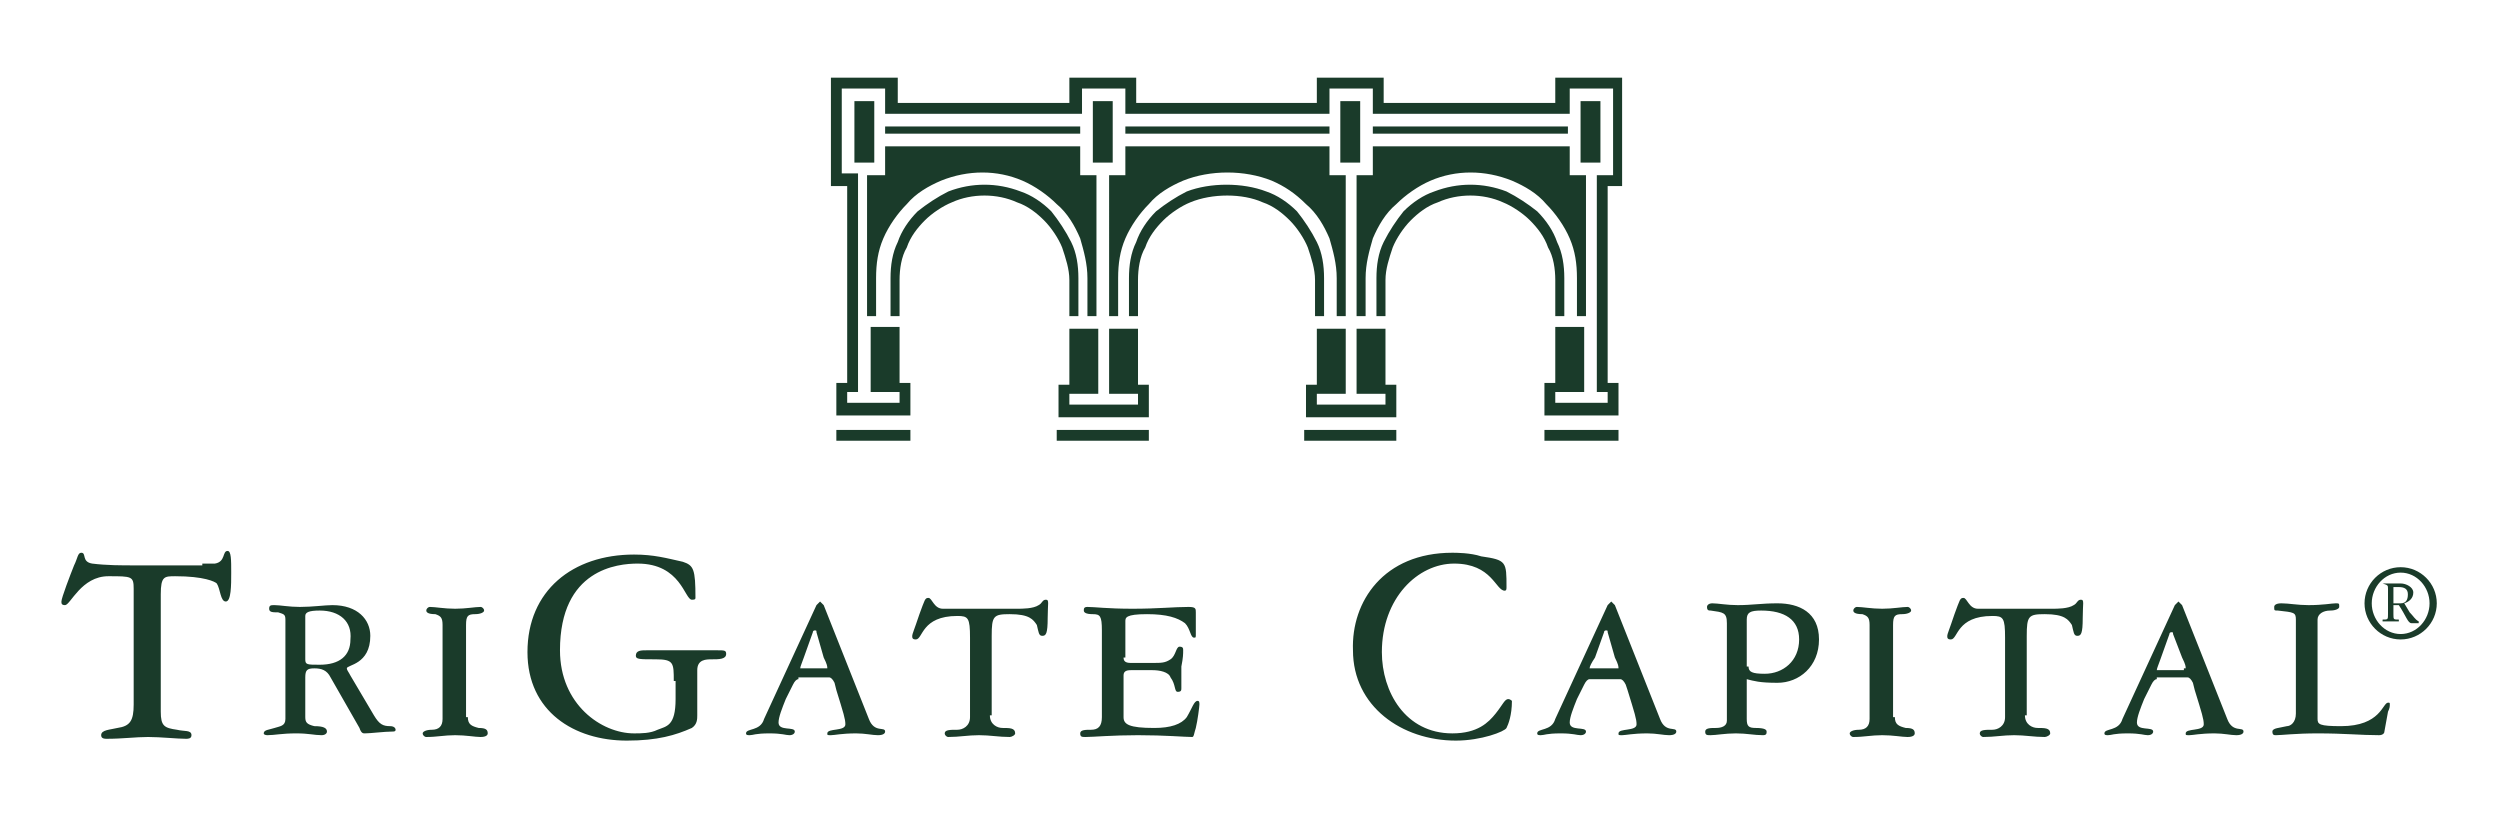 <svg version="1.1" id="Layer_1" xmlns="http://www.w3.org/2000/svg" x="0" y="0" width="138.4" height="45.2" viewBox="0 0 138.4 45.2" xml:space="preserve"><style>.st0{fill:#1a3b2a}</style><path class="st0" d="M11.2 31.2h.7c.6-.1.4-.7.7-.7.2 0 .2.5.2 1.2s0 1.6-.3 1.6-.3-.7-.5-1c-.1-.1-.7-.4-2.3-.4-.6 0-.8 0-.8 1v6.5c0 .8.2.9.9 1 .4.1.8 0 .8.3 0 .2-.2.2-.3.2-.5 0-1.4-.1-2.1-.1-.7 0-1.4.1-2.3.1-.1 0-.3 0-.3-.2 0-.3.5-.3.9-.4.7-.1.9-.4.9-1.3v-6.4c0-.7-.1-.7-1.4-.7-1.5 0-2.1 1.6-2.4 1.6-.2 0-.2-.1-.2-.2 0-.2.5-1.5.7-2 .2-.4.2-.7.4-.7.3 0 0 .5.6.6.8.1 1.6.1 2.4.1h3.7zM19.2 37c0 .1.1.2.2.4l1.3 2.2c.3.5.5.6.9.6.2 0 .3.1.3.2s-.1.1-.2.1c-.4 0-1.2.1-1.5.1-.1 0-.2 0-.3-.3l-1.6-2.8c-.2-.4-.5-.5-.9-.5s-.5.1-.5.5v2.2c0 .3.1.4.5.5.5 0 .7.1.7.3 0 .1-.1.2-.3.2-.4 0-.7-.1-1.4-.1-.8 0-1.2.1-1.6.1 0 0-.2 0-.2-.1 0-.2.3-.2.6-.3s.6-.1.6-.5v-5.5c0-.3-.1-.3-.4-.4-.3 0-.5 0-.5-.2s.1-.2.3-.2c.3 0 .8.1 1.4.1.7 0 1.4-.1 1.8-.1 1.4 0 2.1.8 2.1 1.7 0 1.6-1.3 1.6-1.3 1.8zm-1.5-3.2c-.6 0-.8.1-.8.3v2.4c0 .3.1.3.8.3 1.1 0 1.7-.5 1.7-1.4.1-1-.6-1.6-1.7-1.6zM25.9 39.7c0 .4.2.5.6.6.4 0 .5.1.5.3 0 .1-.1.2-.4.2-.3 0-.8-.1-1.4-.1s-1 .1-1.6.1c-.1 0-.2-.1-.2-.2s.2-.2.5-.2c.4 0 .6-.2.6-.6v-5.2c0-.4-.1-.5-.4-.6-.4 0-.5-.1-.5-.2s.1-.2.2-.2c.3 0 .8.1 1.4.1.6 0 1.1-.1 1.4-.1.1 0 .2.1.2.2s-.2.2-.5.2c-.4 0-.5.1-.5.6v5.1zM37.3 37.7c0-1 0-1.2-1-1.2-.9 0-1.1 0-1.1-.2 0-.3.3-.3.6-.3h3.9c.4 0 .5 0 .5.2 0 .3-.4.3-.8.3-.3 0-.8 0-.8.6v2.5c0 .2 0 .5-.3.7-.9.4-1.9.7-3.6.7-2.9 0-5.5-1.6-5.5-4.9 0-3.4 2.5-5.4 5.9-5.4 1.1 0 1.8.2 2.7.4.6.2.7.4.7 2 0 .1-.1.1-.2.1-.4 0-.6-2-3-2-1.1 0-4.3.3-4.3 4.8 0 3 2.3 4.6 4.1 4.6.4 0 .9 0 1.3-.2.5-.2 1-.2 1-1.7v-1zM44.2 37.6c-.1 0-.2.1-.3.3l-.4.8c-.2.5-.4 1-.4 1.3 0 .5.9.2.9.5 0 .1-.1.2-.3.2-.2 0-.4-.1-1.1-.1-.8 0-.9.1-1.1.1-.1 0-.2 0-.2-.1 0-.3.8-.1 1-.8l2.9-6.3.2-.2.2.2 2.5 6.3c.3.8.9.4.9.7 0 .1-.1.2-.4.2-.3 0-.7-.1-1.2-.1-.8 0-1.2.1-1.4.1-.2 0-.2 0-.2-.1 0-.3 1-.1 1-.5 0-.3-.1-.6-.5-1.9l-.1-.4c-.1-.2-.2-.3-.3-.3h-1.7zm1.5-.6h.1c0-.1 0-.2-.2-.6l-.4-1.4c0-.1 0-.1-.1-.1 0 0-.1 0-.1.1l-.5 1.4c-.1.3-.2.5-.2.6H45.7zM54.8 39.6c0 .5.4.7.7.7.4 0 .7 0 .7.3 0 .1-.2.2-.3.2-.6 0-1.1-.1-1.7-.1s-1.1.1-1.7.1c-.1 0-.2-.1-.2-.2 0-.2.3-.2.7-.2.3 0 .7-.2.7-.7v-4.4c0-1.1-.1-1.2-.7-1.2-2 0-1.9 1.3-2.3 1.3-.2 0-.2-.1-.2-.2s.1-.3.4-1.2c.3-.8.3-.9.5-.9s.3.6.8.6h4.1c.3 0 .9 0 1.2-.2.2-.1.2-.3.4-.3s.1.2.1 1c0 .9-.1 1-.3 1-.2 0-.2-.2-.3-.6-.2-.3-.4-.6-1.5-.6-.9 0-1 .1-1 1.2v4.4zM62.2 36.4c0 .2.1.3.4.3h1.2c.5 0 .7 0 1-.2.3-.2.3-.7.5-.7s.2.1.2.2c0 .2 0 .4-.1.9v1.2c0 .1 0 .2-.2.2s-.1-.4-.4-.8c-.1-.3-.6-.4-1-.4h-1.2c-.3 0-.4.1-.4.3v2.3c0 .4.3.6 1.7.6.9 0 1.5-.2 1.8-.6.3-.5.4-.9.6-.9.1 0 .1.1.1.2s-.1.9-.2 1.3c-.1.3-.1.5-.2.5-.4 0-1.5-.1-3-.1-1.4 0-2.5.1-2.9.1-.2 0-.3 0-.3-.2s.3-.2.6-.2c.4 0 .6-.2.6-.7v-4.8c0-.8-.1-.9-.5-.9s-.5-.1-.5-.2 0-.2.2-.2c.4 0 1.1.1 2.5.1s2.3-.1 3.1-.1c.4 0 .4.1.4.3v1.2c0 .2 0 .2-.1.2-.2 0-.2-.5-.5-.8-.4-.3-1-.5-2.1-.5-1.2 0-1.2.2-1.2.4v2zM80.4 30.6c.2 0 1 0 1.6.2 1.4.2 1.4.3 1.4 1.7 0 .1 0 .2-.1.2-.5 0-.7-1.5-2.8-1.5-2 0-4 1.9-4 4.9 0 2.2 1.3 4.5 3.9 4.5 1.4 0 2-.6 2.4-1.1.4-.5.5-.8.7-.8.1 0 .2.1.2.1 0 .8-.2 1.3-.3 1.5-.1.2-1.4.7-2.8.7-3 0-5.7-1.9-5.7-5-.1-2.7 1.7-5.4 5.5-5.4zM88 37.6c-.1 0-.2.1-.3.3l-.4.8c-.2.5-.4 1-.4 1.3 0 .5.9.2.9.5 0 .1-.1.2-.3.2-.2 0-.4-.1-1.1-.1-.8 0-.9.1-1.1.1-.1 0-.2 0-.2-.1 0-.3.8-.1 1-.8l2.9-6.3.2-.2.2.2 2.5 6.3c.3.8.9.4.9.7 0 .1-.1.2-.4.2-.3 0-.7-.1-1.2-.1-.8 0-1.2.1-1.4.1-.2 0-.2 0-.2-.1 0-.3 1-.1 1-.5 0-.3-.1-.6-.5-1.9l-.1-.3c-.1-.2-.2-.3-.3-.3H88zm1.5-.6h.1c0-.1 0-.2-.2-.6L89 35c0-.1 0-.1-.1-.1 0 0-.1 0-.1.1l-.5 1.4c-.2.3-.3.5-.3.6h1.5zM95.6 34.5c0-.6-.2-.6-.9-.7-.1 0-.2 0-.2-.2 0-.1.1-.2.3-.2.3 0 .8.1 1.4.1.8 0 1.3-.1 2.2-.1 1.2 0 2.3.5 2.3 2s-1.1 2.4-2.3 2.4c-1 0-1.3-.1-1.7-.2v2.2c0 .4.1.5.5.5.5 0 .6.1.6.2s0 .2-.2.2c-.5 0-.9-.1-1.5-.1s-1.1.1-1.4.1c-.2 0-.3 0-.3-.2s.3-.2.6-.2.6-.1.6-.4v-5.4zm1.2 2.4c0 .3.2.4.9.4 1 0 1.9-.7 1.9-1.9 0-1.1-.8-1.6-2.1-1.6-.6 0-.8.1-.8.5v2.6zM104.9 39.7c0 .4.2.5.6.6.4 0 .5.1.5.3 0 .1-.1.2-.4.2-.3 0-.8-.1-1.4-.1s-1 .1-1.6.1c-.1 0-.2-.1-.2-.2s.2-.2.5-.2c.4 0 .6-.2.6-.6v-5.2c0-.4-.1-.5-.4-.6-.4 0-.5-.1-.5-.2s.1-.2.2-.2c.3 0 .8.1 1.4.1.6 0 1.1-.1 1.4-.1.1 0 .2.1.2.2s-.2.2-.5.2c-.4 0-.5.1-.5.6v5.1zM112.1 39.6c0 .5.4.7.7.7.4 0 .7 0 .7.3 0 .1-.2.2-.3.2-.6 0-1.1-.1-1.7-.1s-1.1.1-1.7.1c-.1 0-.2-.1-.2-.2 0-.2.3-.2.7-.2.3 0 .7-.2.7-.7v-4.4c0-1.1-.1-1.2-.7-1.2-2 0-1.9 1.3-2.3 1.3-.2 0-.2-.1-.2-.2s.1-.3.4-1.2c.3-.8.3-.9.5-.9s.3.6.8.6h4.1c.3 0 .9 0 1.2-.2.2-.1.2-.3.4-.3s.1.2.1 1c0 .9-.1 1-.3 1-.2 0-.2-.2-.3-.6-.2-.3-.4-.6-1.5-.6-.9 0-1 .1-1 1.2v4.4zM119.4 37.6c-.1 0-.2.1-.3.3l-.4.8c-.2.5-.4 1-.4 1.3 0 .5.9.2.9.5 0 .1-.1.2-.3.2-.2 0-.4-.1-1.1-.1-.8 0-.9.1-1.1.1-.1 0-.2 0-.2-.1 0-.3.8-.1 1-.8l2.9-6.3.2-.2.2.2 2.5 6.3c.3.8.9.4.9.7 0 .1-.1.2-.4.2-.3 0-.7-.1-1.2-.1-.8 0-1.2.1-1.4.1-.2 0-.2 0-.2-.1 0-.3 1-.1 1-.5 0-.3-.1-.6-.5-1.9l-.1-.4c-.1-.2-.2-.3-.3-.3h-1.7zm1.5-.6h.1c0-.1 0-.2-.2-.6l-.5-1.3c0-.1 0-.1-.1-.1 0 0-.1 0-.1.1l-.5 1.4c-.1.3-.2.5-.2.6h1.5zM132 40.5c0 .1-.1.2-.3.2-1 0-1.9-.1-3.4-.1-1.2 0-2 .1-2.3.1-.1 0-.2 0-.2-.2s.4-.2.8-.3c.2 0 .5-.2.5-.7v-5.2c0-.4-.1-.4-1-.5-.2 0-.2 0-.2-.2 0-.1.1-.2.4-.2.4 0 .9.1 1.5.1.8 0 1.3-.1 1.5-.1.2 0 .2 0 .2.2 0 .1-.2.2-.5.2-.4 0-.7.2-.7.5v5.5c0 .3.1.4 1.3.4 2.2 0 2.3-1.3 2.6-1.3.1 0 .1 0 .1.1s0 .2-.1.4l-.2 1.1z"/><g><path class="st0" d="M130.9 33.4c0-1.1.9-2 2-2s2 .9 2 2-.9 2-2 2-2-.9-2-2zm3.6 0c0-.9-.7-1.7-1.6-1.7-.9 0-1.6.8-1.6 1.7s.7 1.7 1.6 1.7c.9 0 1.6-.8 1.6-1.7zm-2.6-1.1h1c.3 0 .7.2.7.5s-.2.5-.5.6l.3.5c.2.2.3.4.5.5v.1h-.4c-.2 0-.3-.4-.7-1h-.3v.5c0 .3 0 .3.3.3v.1h-.9v-.1c.3 0 .3 0 .3-.3v-1.4c0-.2 0-.2-.3-.3zm.7 1.1h.3c.3 0 .4-.2.4-.5s-.2-.4-.5-.4h-.3v.9z"/></g><path d="M85.5 24.4h4.1v-.6h-4.1v.6zM69.9 11.2c.6.2 1.1.6 1.5 1 .4.4.8 1 1 1.5.2.6.4 1.2.4 1.8v2h.5v-2.1c0-.7-.1-1.4-.4-2-.3-.6-.7-1.2-1.1-1.7-.5-.5-1.1-.9-1.7-1.1-1.3-.5-3.1-.5-4.4 0-.6.3-1.2.7-1.7 1.1-.5.5-.9 1.1-1.1 1.7-.3.6-.4 1.3-.4 2v2.1h.5v-2c0-.6.1-1.3.4-1.8.2-.6.6-1.1 1-1.5.4-.4 1-.8 1.5-1 1.2-.5 2.9-.5 4 0zm.5-1.2c-1.5-.6-3.4-.6-4.9 0-.7.3-1.4.7-1.9 1.3-.5.5-1 1.2-1.3 1.9-.3.7-.4 1.4-.4 2.2v2.1h-.5V9.7h.9V8.1h11.3v1.6h.9v7.8H74v-2.1c0-.8-.2-1.5-.4-2.2-.3-.7-.7-1.4-1.3-1.9-.6-.6-1.2-1-1.9-1.3zm3.2-2.6V7H62.3v.4h11.3zm-13.7 0H49V7h10.8v.4h.1zM49 8.1h10.8v1.6h.9v7.8h-.5v-2.1c0-.8-.2-1.5-.4-2.2-.3-.7-.7-1.4-1.3-1.9-.5-.5-1.2-1-1.9-1.3-1.4-.6-3-.6-4.5 0-.7.3-1.4.7-1.9 1.3-.5.5-1 1.2-1.3 1.9-.3.7-.4 1.4-.4 2.2v2.1H48V9.7h1V8.1zm-1.7-2.5V9h1.1V5.6h-1.1zm13.2 0V9h1.1V5.6h-1.1zm-.8 11.9v-2.1c0-.7-.1-1.4-.4-2-.3-.6-.7-1.2-1.1-1.7-.5-.5-1.1-.9-1.7-1.1-1.3-.5-2.7-.5-4 0-.6.3-1.2.7-1.7 1.1-.5.5-.9 1.1-1.1 1.7-.3.6-.4 1.3-.4 2v2.1h.5v-2c0-.6.1-1.3.4-1.8.2-.6.6-1.1 1-1.5.4-.4 1-.8 1.5-1 1.1-.5 2.5-.5 3.6 0 .6.2 1.1.6 1.5 1 .4.4.8 1 1 1.5.2.6.4 1.2.4 1.8v2h.5zM76 7.4h10.8V7H76v.4zm10.8.7H76v1.6h-.9v7.8h.5v-2.1c0-.8.2-1.5.4-2.2.3-.7.7-1.4 1.3-1.9.5-.5 1.2-1 1.9-1.3 1.4-.6 3-.6 4.5 0 .7.3 1.4.7 1.9 1.3.5.5 1 1.2 1.3 1.9.3.7.4 1.4.4 2.2v2.1h.5V9.7h-.9V8.1h-.1zm1.8-2.5V9h-1.1V5.6h1.1zm-13.3 0h-1.1V9h1.1V5.6zm.9 11.9v-2.1c0-.7.1-1.4.4-2 .3-.6.7-1.2 1.1-1.7.5-.5 1.1-.9 1.7-1.1 1.3-.5 2.7-.5 4 0 .6.3 1.2.7 1.7 1.1.5.5.9 1.1 1.1 1.7.3.6.4 1.3.4 2v2.1h-.5v-2c0-.6-.1-1.3-.4-1.8-.2-.6-.6-1.1-1-1.5-.4-.4-1-.8-1.5-1-1.1-.5-2.5-.5-3.6 0-.6.2-1.1.6-1.5 1-.4.4-.8 1-1 1.5-.2.6-.4 1.2-.4 1.8v2h-.5zm-4 6.9h5.1v-.6h-5.1v.6zm5.1-1.3v-1.8h-.6v-3.1h-1.6v3.6h1.6v.6h-3.8v-.6h1.6v-3.6h-1.6v3.1h-.6v1.8h5zm-18.8 1.3h5.1v-.6h-5.1v.6zm5.1-1.3v-1.8H63v-3.1h-1.6v3.6H63v.6h-3.8v-.6h1.6v-3.6h-1.6v3.1h-.6v1.8h5zm-13.2 1.3h-4.1v-.6h4.1v.6zm-.7-20.1v1.4h9.5V4.3h3.7v1.4h10V4.3h3.7v1.4h9.5V4.3h3.7v6H89v10.9h.6V23h-4.1v-1.8h.6v-3.1h1.6v3.6h-1.6v.6H89v-.6h-.6v-12h.9V4.9h-2.4v1.4H76V4.9h-2.4v1.4H62.3V4.9h-2.4v1.4H49V4.9h-2.4v4.7h.9v12.1h-.6v.6h2.9v-.6h-1.6v-3.6h1.6v3.1h.6V23h-4.1v-1.8h.6V10.3H46v-6h3.7z" fill-rule="evenodd" clip-rule="evenodd" fill="#1a3b2a"/></svg>